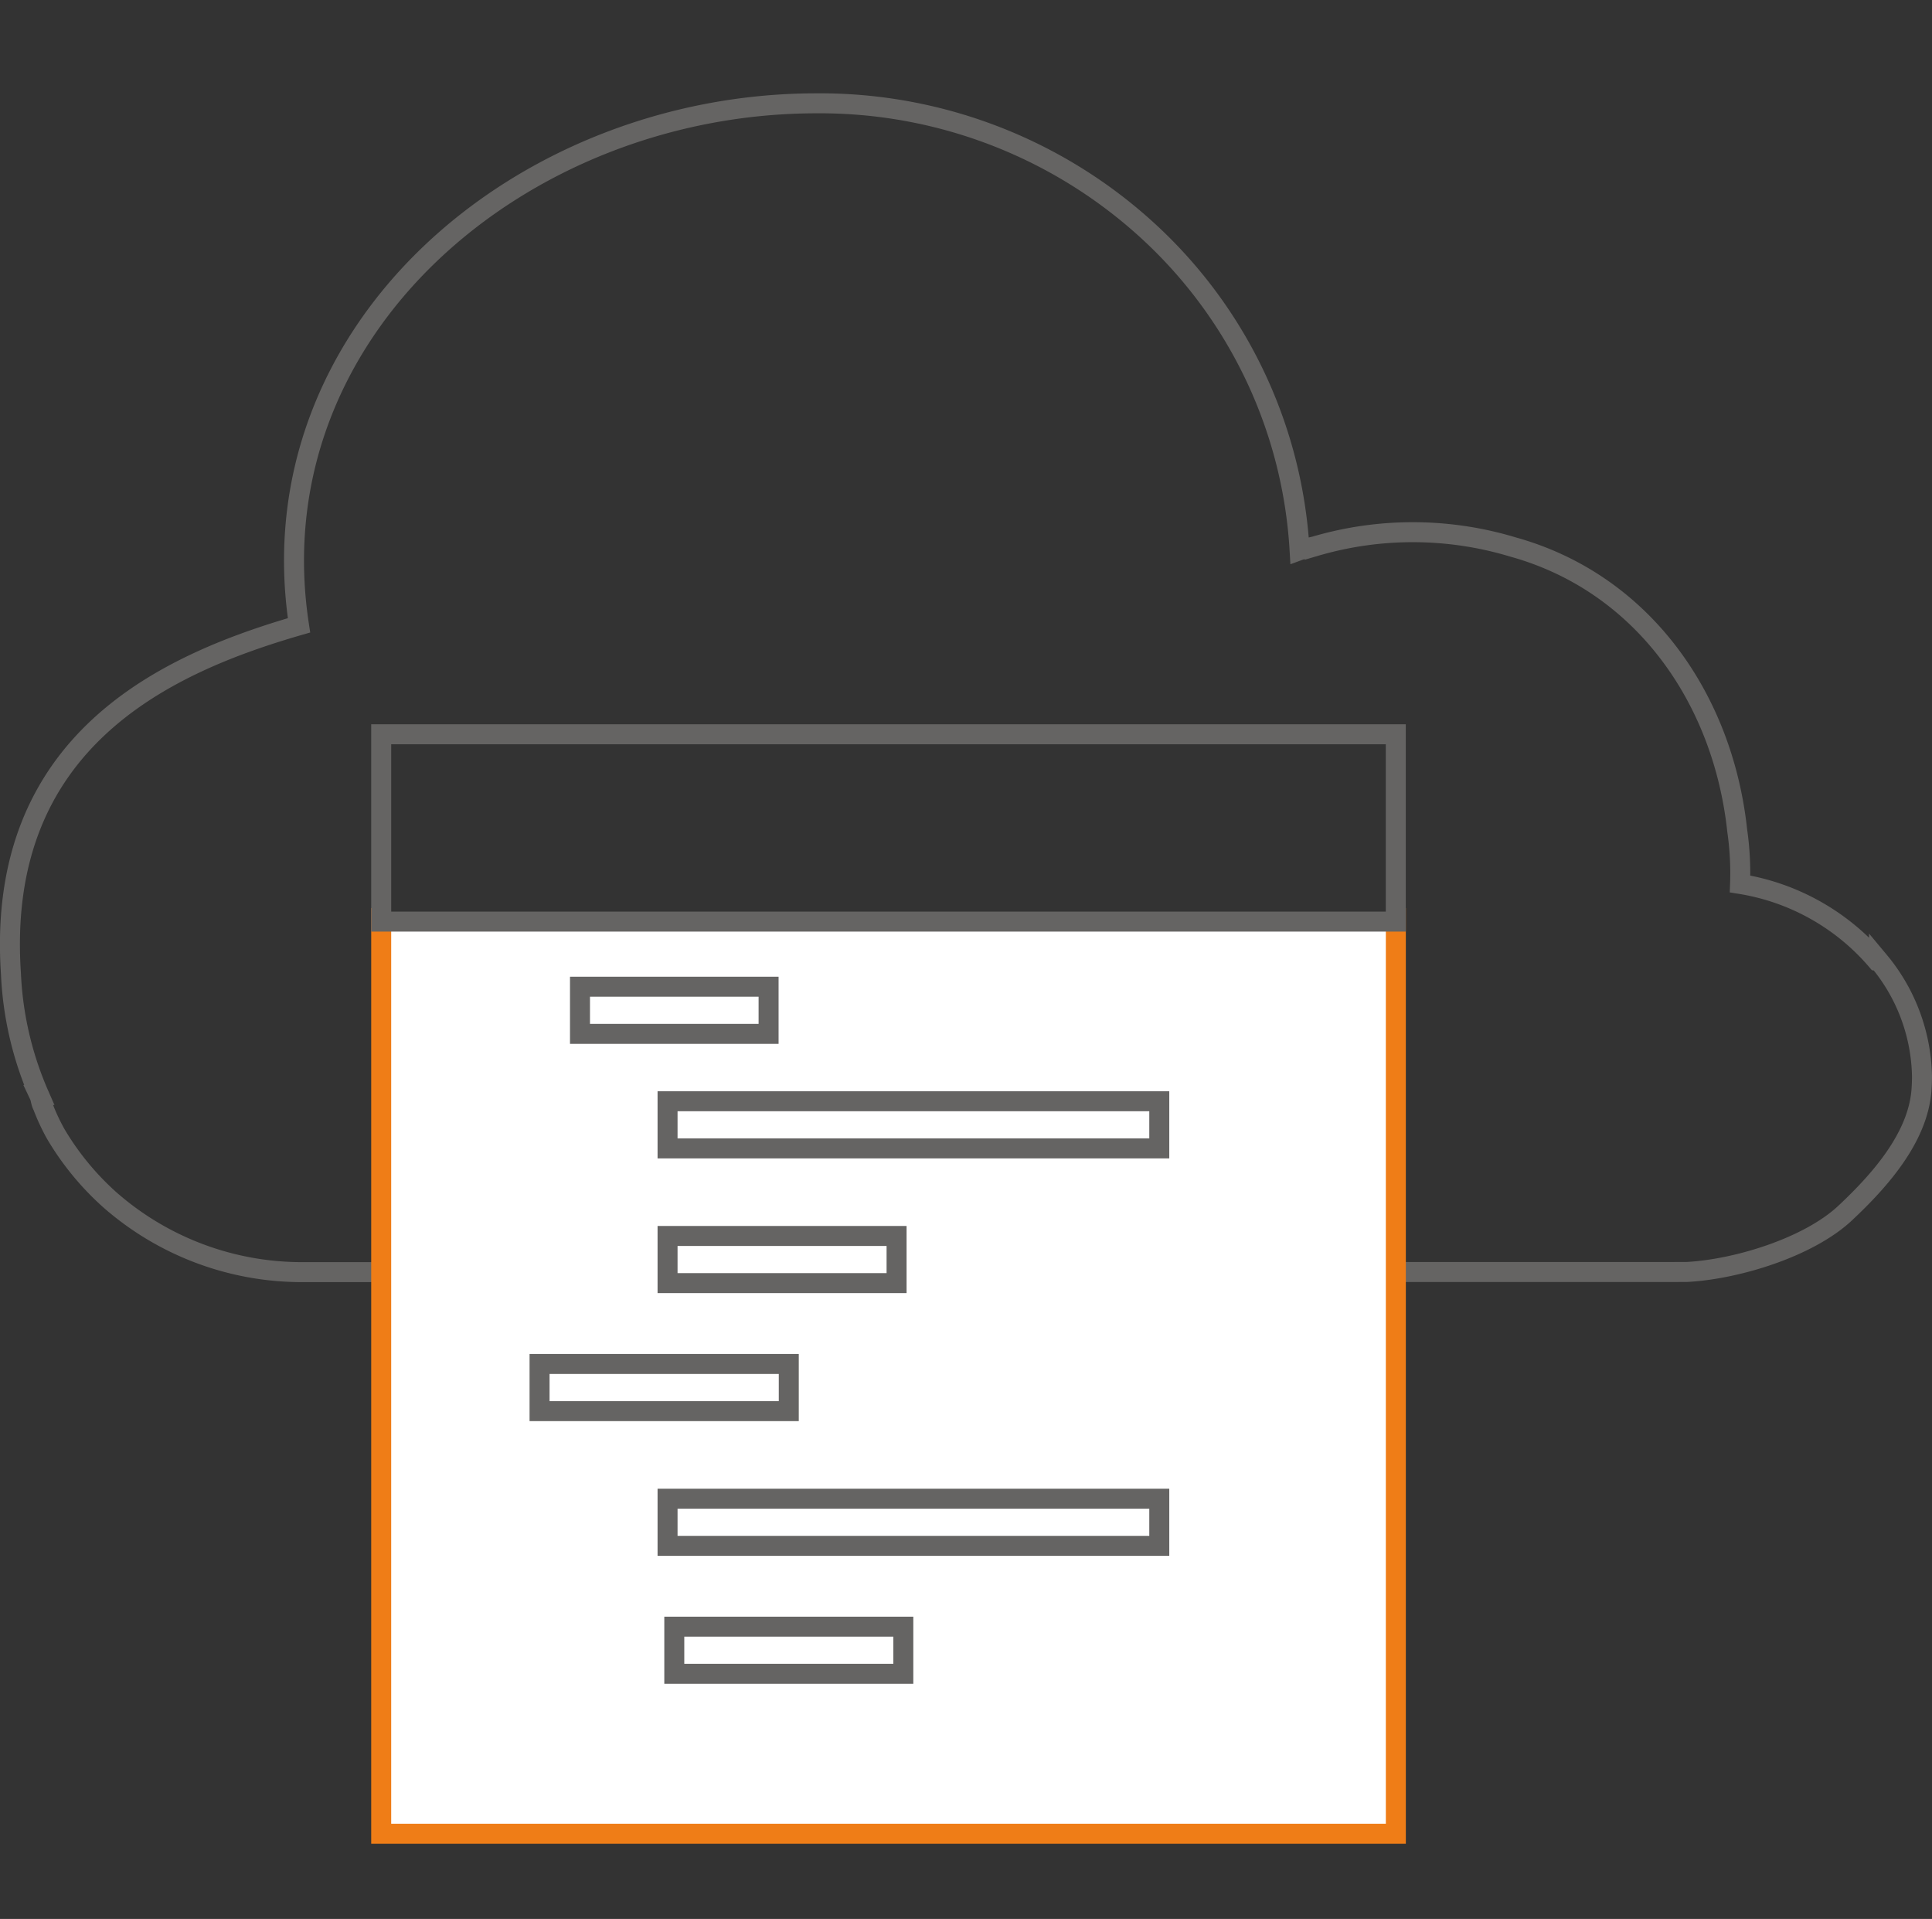 <svg xmlns="http://www.w3.org/2000/svg" width="96.661" height="96" viewBox="0 0 96.661 96">
  <rect x="0" y="0" width="96.661" height="96" fill="#333333" stroke="none"/>
  <g id="Group_44454" data-name="Group 44454" transform="translate(-1545.671 -9208)">
    <rect id="Rectangle_23227" data-name="Rectangle 23227" width="96" height="96" transform="translate(1546 9208)" fill="none"/>
    <g id="Component_8_4" data-name="Component 8 – 4" transform="translate(1546.168 9213.169)">
      <g id="Group_40286" data-name="Group 40286" transform="translate(-0.168 -0.169)">
        <g id="Group_44473" data-name="Group 44473">
          <path id="Path_31329" data-name="Path 31329" d="M96.162,49.178c0,.242-.01.481-.028.716-.193,2.383-2.107,4.523-3.823,6.131-1.832,1.712-5.431,2.814-7.936,2.941l-69.306.007a14.569,14.569,0,0,1-9.564-3.611,13.911,13.911,0,0,1-2.713-3.3,10.533,10.533,0,0,1-.651-1.4c-.1-.179-.092-.365-.18-.551A16.947,16.947,0,0,1,.55,44.045c-.79-11.671,7.794-15.517,14.412-17.43C12.709,11.9,26.052.5,40.854.5A24.272,24.272,0,0,1,57.777,7.2a23.514,23.514,0,0,1,7.246,15.658c.049-.018.331-.1.756-.193a17.323,17.323,0,0,1,9.922.032c6.458,1.792,10.508,7.537,11.218,14.2a14.844,14.844,0,0,1,.141,2.655A11.362,11.362,0,0,1,93.913,43.4l.1.014A9.26,9.26,0,0,1,96.162,49.178Z" transform="translate(-0.331 -0.331)" fill="none" stroke="#656463" stroke-miterlimit="10" stroke-width="1"/>
          <path id="Path_31330" data-name="Path 31330" d="M106.3,121.441h.08v45.813H55.616V121.441h.167" transform="translate(-36.873 -80.514)" fill="#fff"/>
          <path id="Path_31331" data-name="Path 31331" d="M106.3,121.441h.08v45.813H55.616V121.441h.167" transform="translate(-36.873 -80.514)" fill="none" stroke="#ef7d17" stroke-miterlimit="10" stroke-width="1"/>
          <rect id="Rectangle_22338" data-name="Rectangle 22338" width="9.436" height="2.359" transform="translate(28.689 44.364)" fill="none" stroke="#656463" stroke-miterlimit="10" stroke-width="1"/>
          <rect id="Rectangle_22339" data-name="Rectangle 22339" width="11.458" height="2.359" transform="translate(33.07 56.833)" fill="none" stroke="#656463" stroke-miterlimit="10" stroke-width="1"/>
          <rect id="Rectangle_22340" data-name="Rectangle 22340" width="11.458" height="2.359" transform="translate(33.407 76.38)" fill="none" stroke="#656463" stroke-miterlimit="10" stroke-width="1"/>
          <rect id="Rectangle_22341" data-name="Rectangle 22341" width="12.469" height="2.359" transform="translate(26.666 63.237)" fill="none" stroke="#656463" stroke-miterlimit="10" stroke-width="1"/>
          <rect id="Rectangle_22342" data-name="Rectangle 22342" width="24.602" height="2.359" transform="translate(33.07 50.093)" fill="none" stroke="#656463" stroke-miterlimit="10" stroke-width="1"/>
          <rect id="Rectangle_22343" data-name="Rectangle 22343" width="24.602" height="2.359" transform="translate(33.07 69.977)" fill="none" stroke="#656463" stroke-miterlimit="10" stroke-width="1"/>
          <rect id="Rectangle_22344" data-name="Rectangle 22344" width="50.761" height="9.372" transform="translate(18.743 31.734)" fill="none" stroke="#656463" stroke-miterlimit="10" stroke-width="1"/>
        </g>
      </g>
    </g>
  </g>
</svg>
